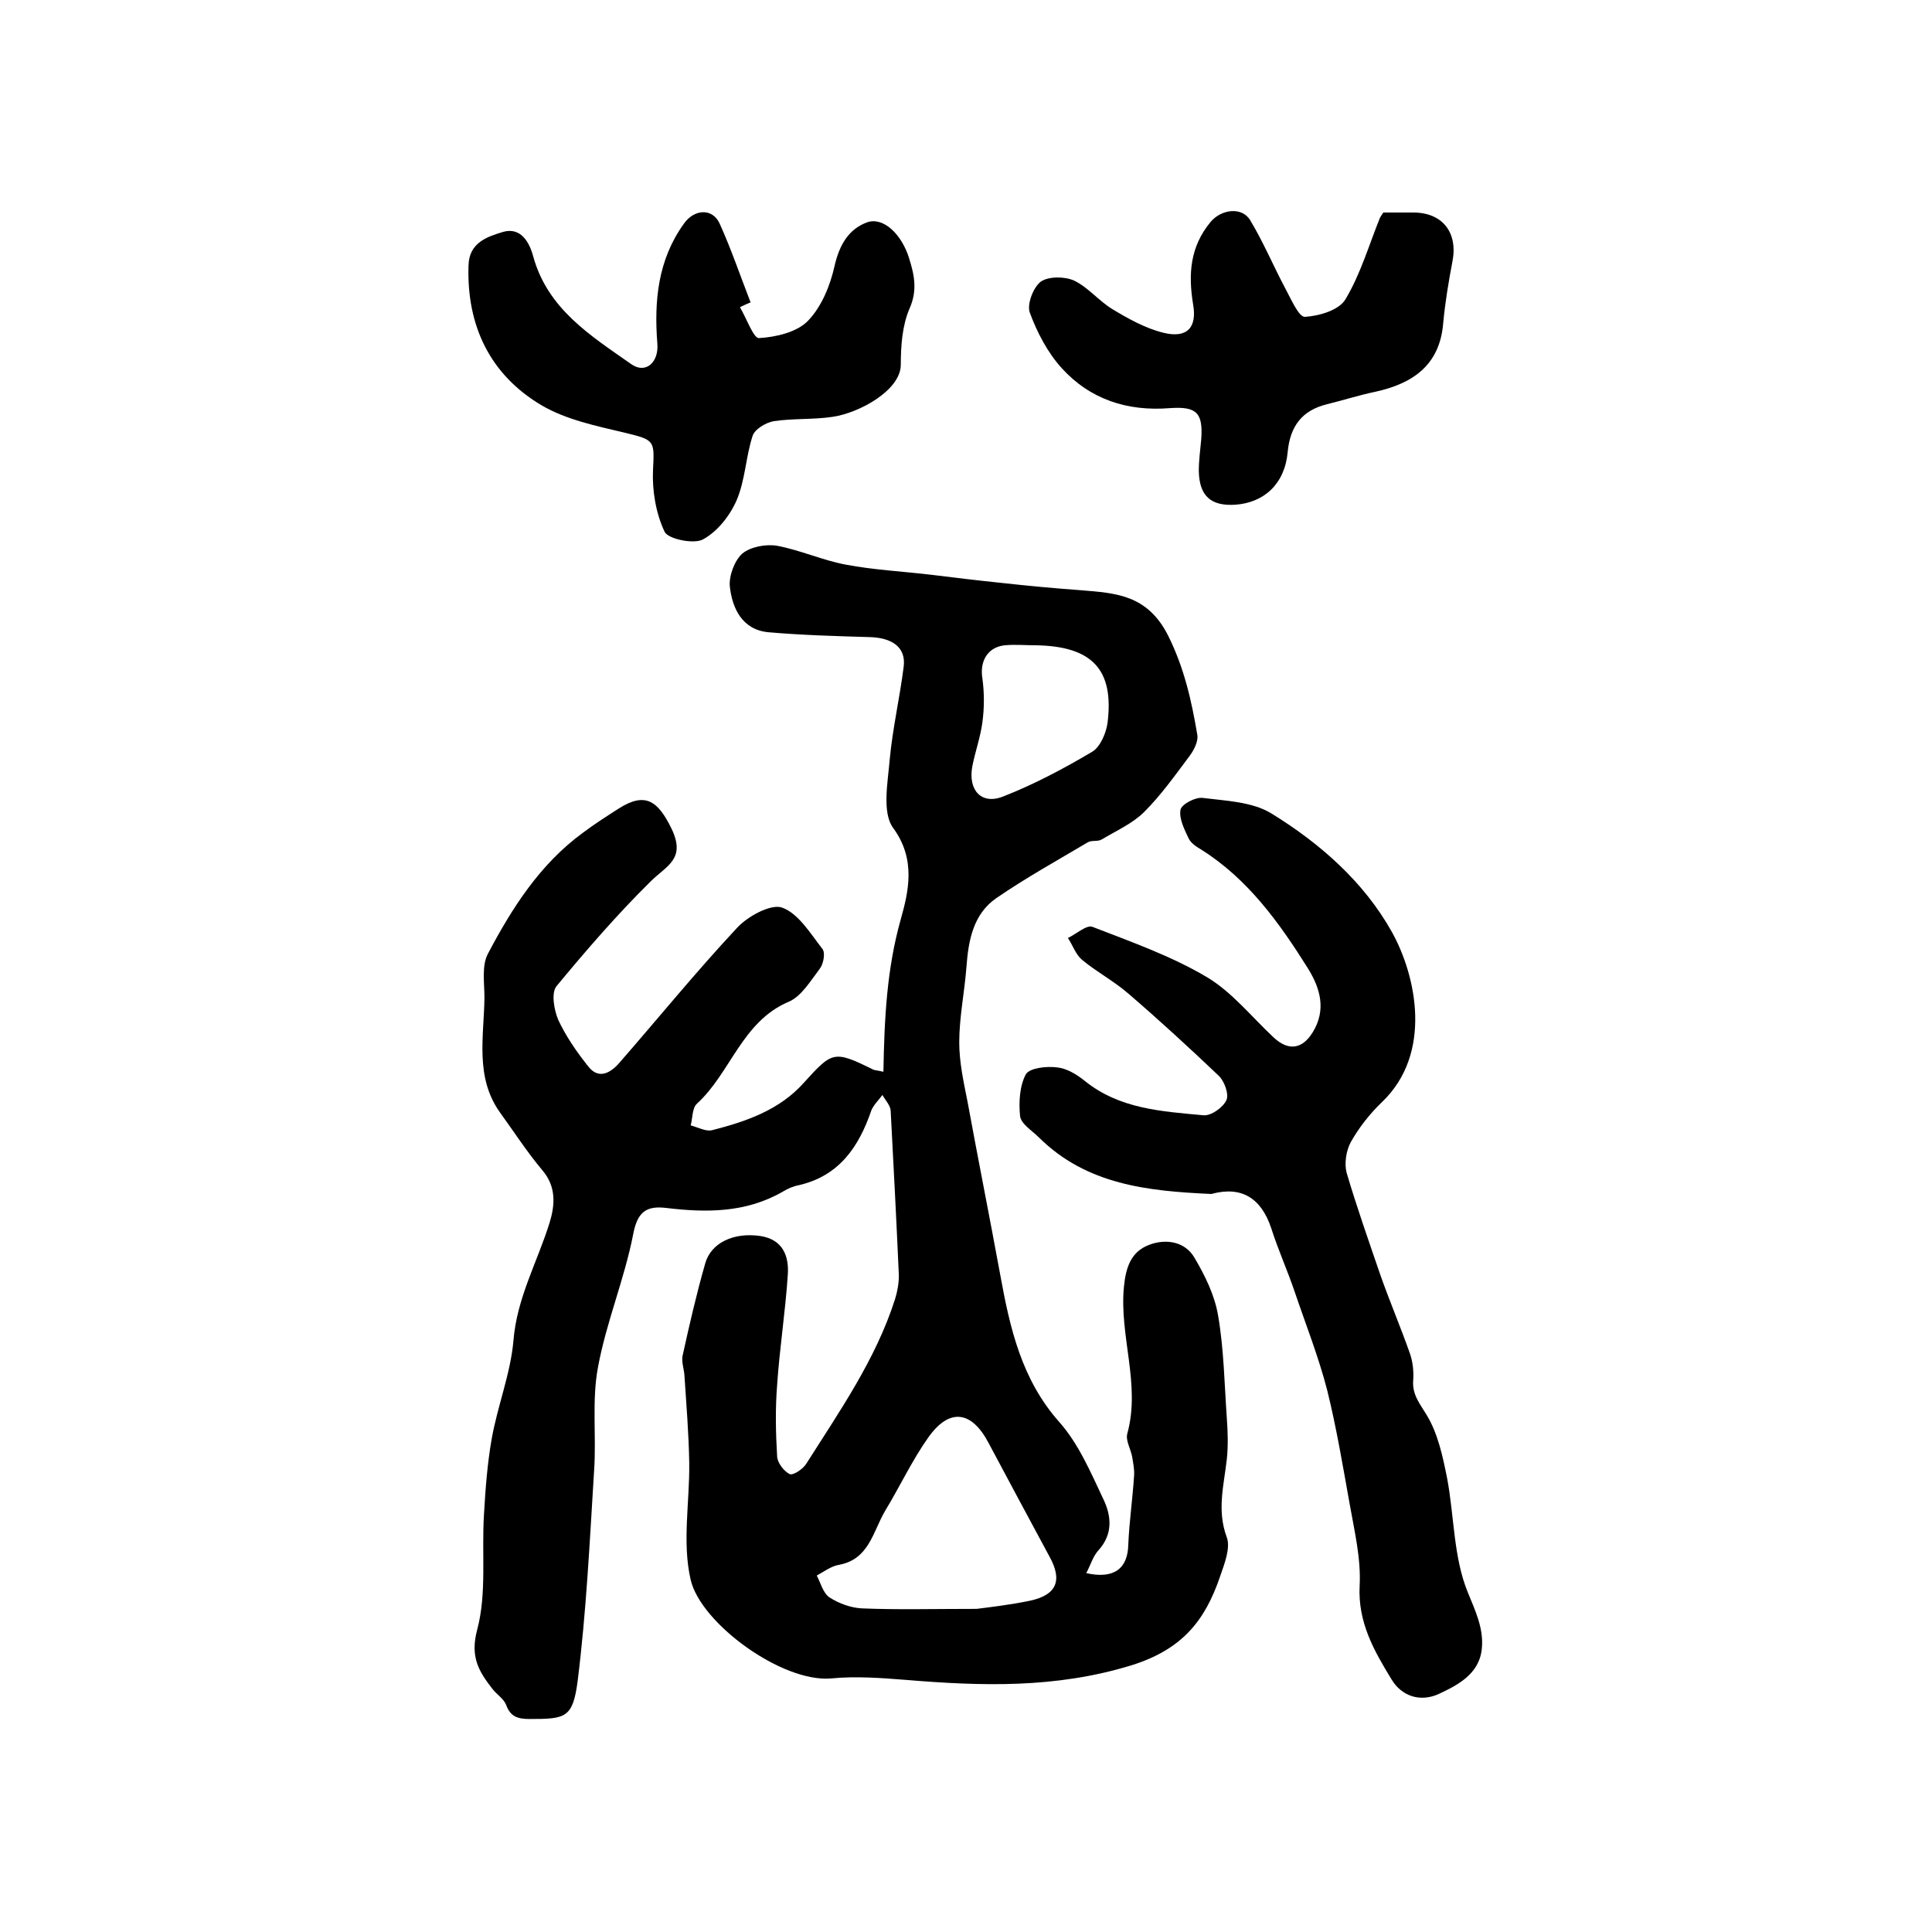 <?xml version="1.0" encoding="utf-8"?>
<!-- Generator: Adobe Illustrator 22.0.0, SVG Export Plug-In . SVG Version: 6.00 Build 0)  -->
<svg version="1.1" id="图层_1" xmlns="http://www.w3.org/2000/svg" xmlns:xlink="http://www.w3.org/1999/xlink" x="0px" y="0px"
	 viewBox="0 0 400 400" style="enable-background:new 0 0 400 400;" xml:space="preserve">
<style type="text/css">
	.st0{fill:#FFFFFF;}
</style>
<g>
	
	<path d="M182.9,221.9c0.2-11.1,0.7-21.3,3.6-31.6c1.6-5.7,3.2-12.4-1.6-18.9c-2.3-3.2-1.1-9.3-0.7-14.1c0.6-6.5,2.1-12.9,2.9-19.3
		c0.5-4-2.4-6-7.2-6.1c-6.9-0.2-13.9-0.4-20.8-1c-5.4-0.5-7.5-4.9-8-9.5c-0.2-2.2,1-5.4,2.6-6.8c1.7-1.4,4.9-2,7.2-1.6
		c4.8,0.9,9.4,3,14.2,3.9c5.8,1.1,11.8,1.4,17.7,2.1c4.9,0.6,9.8,1.2,14.7,1.7c5.4,0.6,10.8,1.1,16.3,1.5c7.2,0.6,13.7,0.9,18,9.3
		c3.4,6.8,4.9,13.6,6.1,20.7c0.2,1.3-0.7,3.1-1.6,4.3c-3,4-5.9,8.1-9.4,11.6c-2.4,2.4-5.8,3.9-8.8,5.7c-0.8,0.5-2.1,0.1-2.9,0.6
		c-6.4,3.8-12.9,7.4-19,11.6c-4.7,3.3-5.7,8.7-6.1,14.1c-0.4,5.3-1.5,10.5-1.5,15.7c0,4.1,0.9,8.2,1.7,12.2c2.2,12,4.6,24,6.8,36
		c2,11,4.4,21.6,12.2,30.4c4,4.5,6.5,10.4,9.1,15.9c1.7,3.5,2.1,7.3-1,10.7c-1.1,1.2-1.6,3-2.5,4.7c5.8,1.3,8.6-1,8.7-5.9
		c0.2-4.8,0.9-9.5,1.2-14.3c0.1-1.3-0.2-2.6-0.4-3.9c-0.3-1.6-1.4-3.4-1-4.8c2.8-10.2-1.7-20.2-0.7-30.4c0.4-4.1,1.5-7.3,5.3-8.7
		c3.5-1.3,7.4-0.6,9.3,2.7c2.2,3.7,4.2,7.8,4.9,12c1.2,7,1.3,14.1,1.8,21.2c0.2,2.8,0.3,5.7,0,8.5c-0.6,5.4-2.1,10.6,0,16.2
		c0.8,2.2-0.5,5.5-1.4,8.1c-3.1,9.1-7.8,15.1-18.4,18.4c-15.7,4.8-31,4.3-46.7,3c-5.1-0.4-10.3-0.8-15.4-0.3
		c-10.2,0.9-27-11.4-29.1-20.4c-1.8-7.7-0.2-16.1-0.3-24.2c-0.1-6.1-0.6-12.1-1-18.2c-0.1-1.3-0.6-2.7-0.4-3.9
		c1.4-6.4,2.9-12.9,4.7-19.2c1.2-4.3,5.9-6.5,11.4-5.7c4.7,0.7,6,4.2,5.7,8.1c-0.5,7.6-1.7,15.2-2.2,22.7c-0.4,4.9-0.3,9.9,0,14.9
		c0.1,1.3,1.4,3,2.6,3.6c0.7,0.3,2.7-1,3.4-2.1c6.9-10.9,14.4-21.6,18.4-34.1c0.5-1.6,0.8-3.3,0.8-4.9c-0.5-11.4-1.1-22.8-1.7-34.2
		c-0.1-1.1-1.1-2.1-1.7-3.2c-0.8,1.1-1.8,2-2.3,3.2c-2.6,7.6-6.7,13.6-15.1,15.5c-1.1,0.2-2.2,0.7-3.2,1.3
		c-7.6,4.4-15.8,4.4-24.1,3.4c-4.1-0.5-6,0.7-6.9,5.4c-1.8,9.3-5.6,18.3-7.3,27.6c-1.3,6.9-0.3,14.3-0.8,21.4
		c-0.9,14.5-1.6,29.1-3.4,43.5c-1,7.7-2.5,7.9-9.9,7.9c-2.4,0-4-0.4-4.9-2.9c-0.5-1.3-2-2.2-2.9-3.4c-2.8-3.6-4.6-6.6-3.1-12.2
		c2-7.5,0.9-15.8,1.4-23.8c0.3-5.3,0.7-10.6,1.6-15.7c1.2-6.8,3.9-13.5,4.5-20.3c0.7-8.9,5-16.4,7.5-24.5c1.1-3.6,1.4-7.4-1.5-10.8
		c-3.2-3.8-5.9-8-8.8-12c-5.2-7.3-3.3-15.7-3.2-23.7c0-3.1-0.6-6.6,0.7-9.1c5-9.5,10.8-18.6,19.7-25.1c2.4-1.8,4.9-3.4,7.4-5
		c5.5-3.5,8.1-1.6,10.9,4.1c3.1,6.4-1,7.7-4.3,11c-6.9,6.8-13.3,14.2-19.5,21.7c-1.1,1.4-0.5,4.9,0.4,7c1.6,3.4,3.8,6.6,6.2,9.6
		c2.1,2.7,4.5,1.4,6.3-0.6c8.2-9.4,16-19,24.5-28.1c2.2-2.4,7-5,9.3-4.2c3.4,1.2,5.9,5.4,8.4,8.6c0.6,0.8,0.2,3.1-0.6,4.1
		c-1.9,2.5-3.8,5.7-6.4,6.8c-9.7,4.1-12,14.7-19,21.1c-1,0.9-0.9,3-1.3,4.5c1.5,0.4,3.1,1.3,4.4,1c7.1-1.8,14-4.2,19-9.8
		c5.9-6.5,6.2-6.8,14.3-2.8C181,221.6,181.7,221.6,182.9,221.9z M202.2,333.1c2.3-0.3,6.8-0.8,11.1-1.7c5.5-1.2,6.7-4.2,4-9.1
		c-4.2-7.8-8.4-15.6-12.6-23.5c-3.5-6.7-8.1-7.4-12.5-1.2c-3.4,4.8-5.9,10.2-9,15.3c-2.5,4.3-3.3,10-9.6,11.1
		c-1.6,0.3-3,1.4-4.5,2.2c0.8,1.5,1.3,3.6,2.6,4.5c2,1.3,4.5,2.2,6.8,2.3C185.8,333.3,192.9,333.1,202.2,333.1z M214.5,133.6
		c-2.2,0-4.3-0.2-6.5,0c-3.6,0.4-5.2,3.4-4.6,6.9c0.4,3,0.4,6,0,9c-0.4,3.1-1.5,6.1-2.1,9.2c-0.9,4.9,1.9,8,6.4,6.2
		c6.4-2.5,12.6-5.8,18.5-9.3c1.6-1,2.8-3.8,3.1-5.9C230.7,138.6,226.1,133.8,214.5,133.6z"/>
	<path d="M250.8,247.2c-13.2-0.6-25.8-1.9-35.7-11.7c-1.4-1.4-3.7-2.8-3.9-4.4c-0.3-2.9-0.1-6.3,1.2-8.7c0.8-1.3,4.3-1.7,6.5-1.4
		c2,0.2,4.1,1.5,5.7,2.8c7.2,5.8,15.9,6.3,24.5,7.1c1.6,0.2,4.1-1.6,4.8-3.1c0.6-1.2-0.4-4-1.6-5.1c-6.1-5.8-12.3-11.5-18.7-17
		c-3-2.6-6.6-4.5-9.6-7c-1.3-1.1-1.9-3-2.9-4.5c1.7-0.8,3.9-2.8,5.1-2.3c8,3.1,16.2,6,23.5,10.3c5.3,3.1,9.4,8.3,14,12.6
		c3,2.8,5.9,2.5,8.1-1.1c2.8-4.6,1.6-9-1-13.2c-5.9-9.4-12.4-18.5-22.1-24.6c-1-0.6-2.1-1.3-2.6-2.3c-0.9-1.9-2-4.1-1.7-5.9
		c0.2-1.2,3.1-2.7,4.6-2.5c4.8,0.6,10.3,0.8,14.2,3.2c10.1,6.2,19.2,14.2,25,24.6c5,9,8.5,25.1-2.1,35.2c-2.5,2.4-4.7,5.2-6.4,8.2
		c-1,1.8-1.4,4.5-0.9,6.4c2.1,7.1,4.6,14.2,7,21.2c1.9,5.4,4.2,10.8,6.1,16.2c0.6,1.7,0.8,3.6,0.7,5.4c-0.3,3.1,1.3,4.9,2.8,7.4
		c2.3,3.8,3.3,8.5,4.2,13c1.5,7.9,1.3,16.4,4.3,23.7c1.6,3.9,3.3,7.5,2.9,11.6c-0.5,5.3-5,7.6-9.1,9.5c-3.7,1.6-7.5,0.4-9.6-3.1
		c-3.6-5.9-7-11.8-6.6-19.4c0.3-5.7-1.1-11.4-2.1-17.1c-1.4-7.8-2.7-15.6-4.6-23.3c-1.8-7-4.5-13.8-6.8-20.6
		c-1.5-4.4-3.4-8.6-4.8-13C261.1,248,257,245.5,250.8,247.2z"/>
	<path d="M153.2,63.6c1.3,2.2,2.8,6.4,3.9,6.4c3.5-0.2,7.9-1.2,10.2-3.6c2.8-2.9,4.6-7.3,5.5-11.4c1-4.3,2.9-7.6,6.8-9
		c3.4-1.1,7.1,2.6,8.6,7.4c1.1,3.5,1.8,6.7,0.1,10.5c-1.5,3.5-1.8,7.7-1.8,11.6c0,5.3-8.6,10-14.1,10.8c-4,0.6-8.2,0.3-12.2,0.9
		c-1.7,0.3-4,1.7-4.4,3.1c-1.4,4.3-1.5,9.1-3.3,13.3c-1.4,3.2-4,6.5-7,8.1c-1.9,1-7.2-0.1-7.9-1.6c-1.8-3.8-2.6-8.5-2.4-12.8
		c0.3-6.1,0.4-6.2-5.8-7.7c-5.9-1.4-12.2-2.7-17.3-5.7C101.5,77.6,96.6,67.5,97,55c0.1-4.8,3.9-6,7.2-7c3.6-1,5.4,2.1,6.2,5.1
		c3,10.9,11.9,16.4,20.3,22.3c3,2.1,5.7-0.4,5.4-4.2c-0.7-8.9,0.1-17.4,5.5-24.9c2.1-3,5.9-3.3,7.4,0c2.4,5.3,4.3,10.9,6.4,16.3
		C154.7,62.9,154,63.2,153.2,63.6z"/>
	<path d="M286.4,44c2.2,0,4.2,0,6.2,0c6.1,0,9.3,4.2,8.1,10.2c-0.8,4.2-1.5,8.4-1.9,12.7c-0.7,8.7-6.3,12.5-14,14.2
		c-3.4,0.7-6.8,1.8-10.1,2.6c-5.2,1.3-7.6,4.6-8.1,9.9c-0.6,6.6-4.9,10.5-10.9,10.9c-5,0.3-7.4-1.8-7.5-7c0-2.2,0.3-4.3,0.5-6.5
		c0.4-5.5-0.9-6.9-6.5-6.5c-8.8,0.7-16.5-1.8-22.4-8.3c-2.9-3.2-5.1-7.4-6.6-11.5c-0.6-1.7,0.7-5.2,2.3-6.4c1.6-1.1,4.9-1.1,6.9-0.2
		c2.9,1.4,5.1,4.2,7.9,5.9c3.3,2,6.9,4,10.6,4.9c4.9,1.2,7-1.1,6.1-6c-1-6.2-0.6-11.8,3.6-16.9c2.2-2.7,6.6-3.3,8.3-0.3
		c2.7,4.5,4.7,9.3,7.2,14c1.2,2.2,2.8,6,4.1,5.9c3-0.2,7.1-1.4,8.4-3.7c3.1-5.2,4.8-11.1,7.1-16.8C285.8,44.9,286,44.6,286.4,44z"/>
	
	
</g>
</svg>
